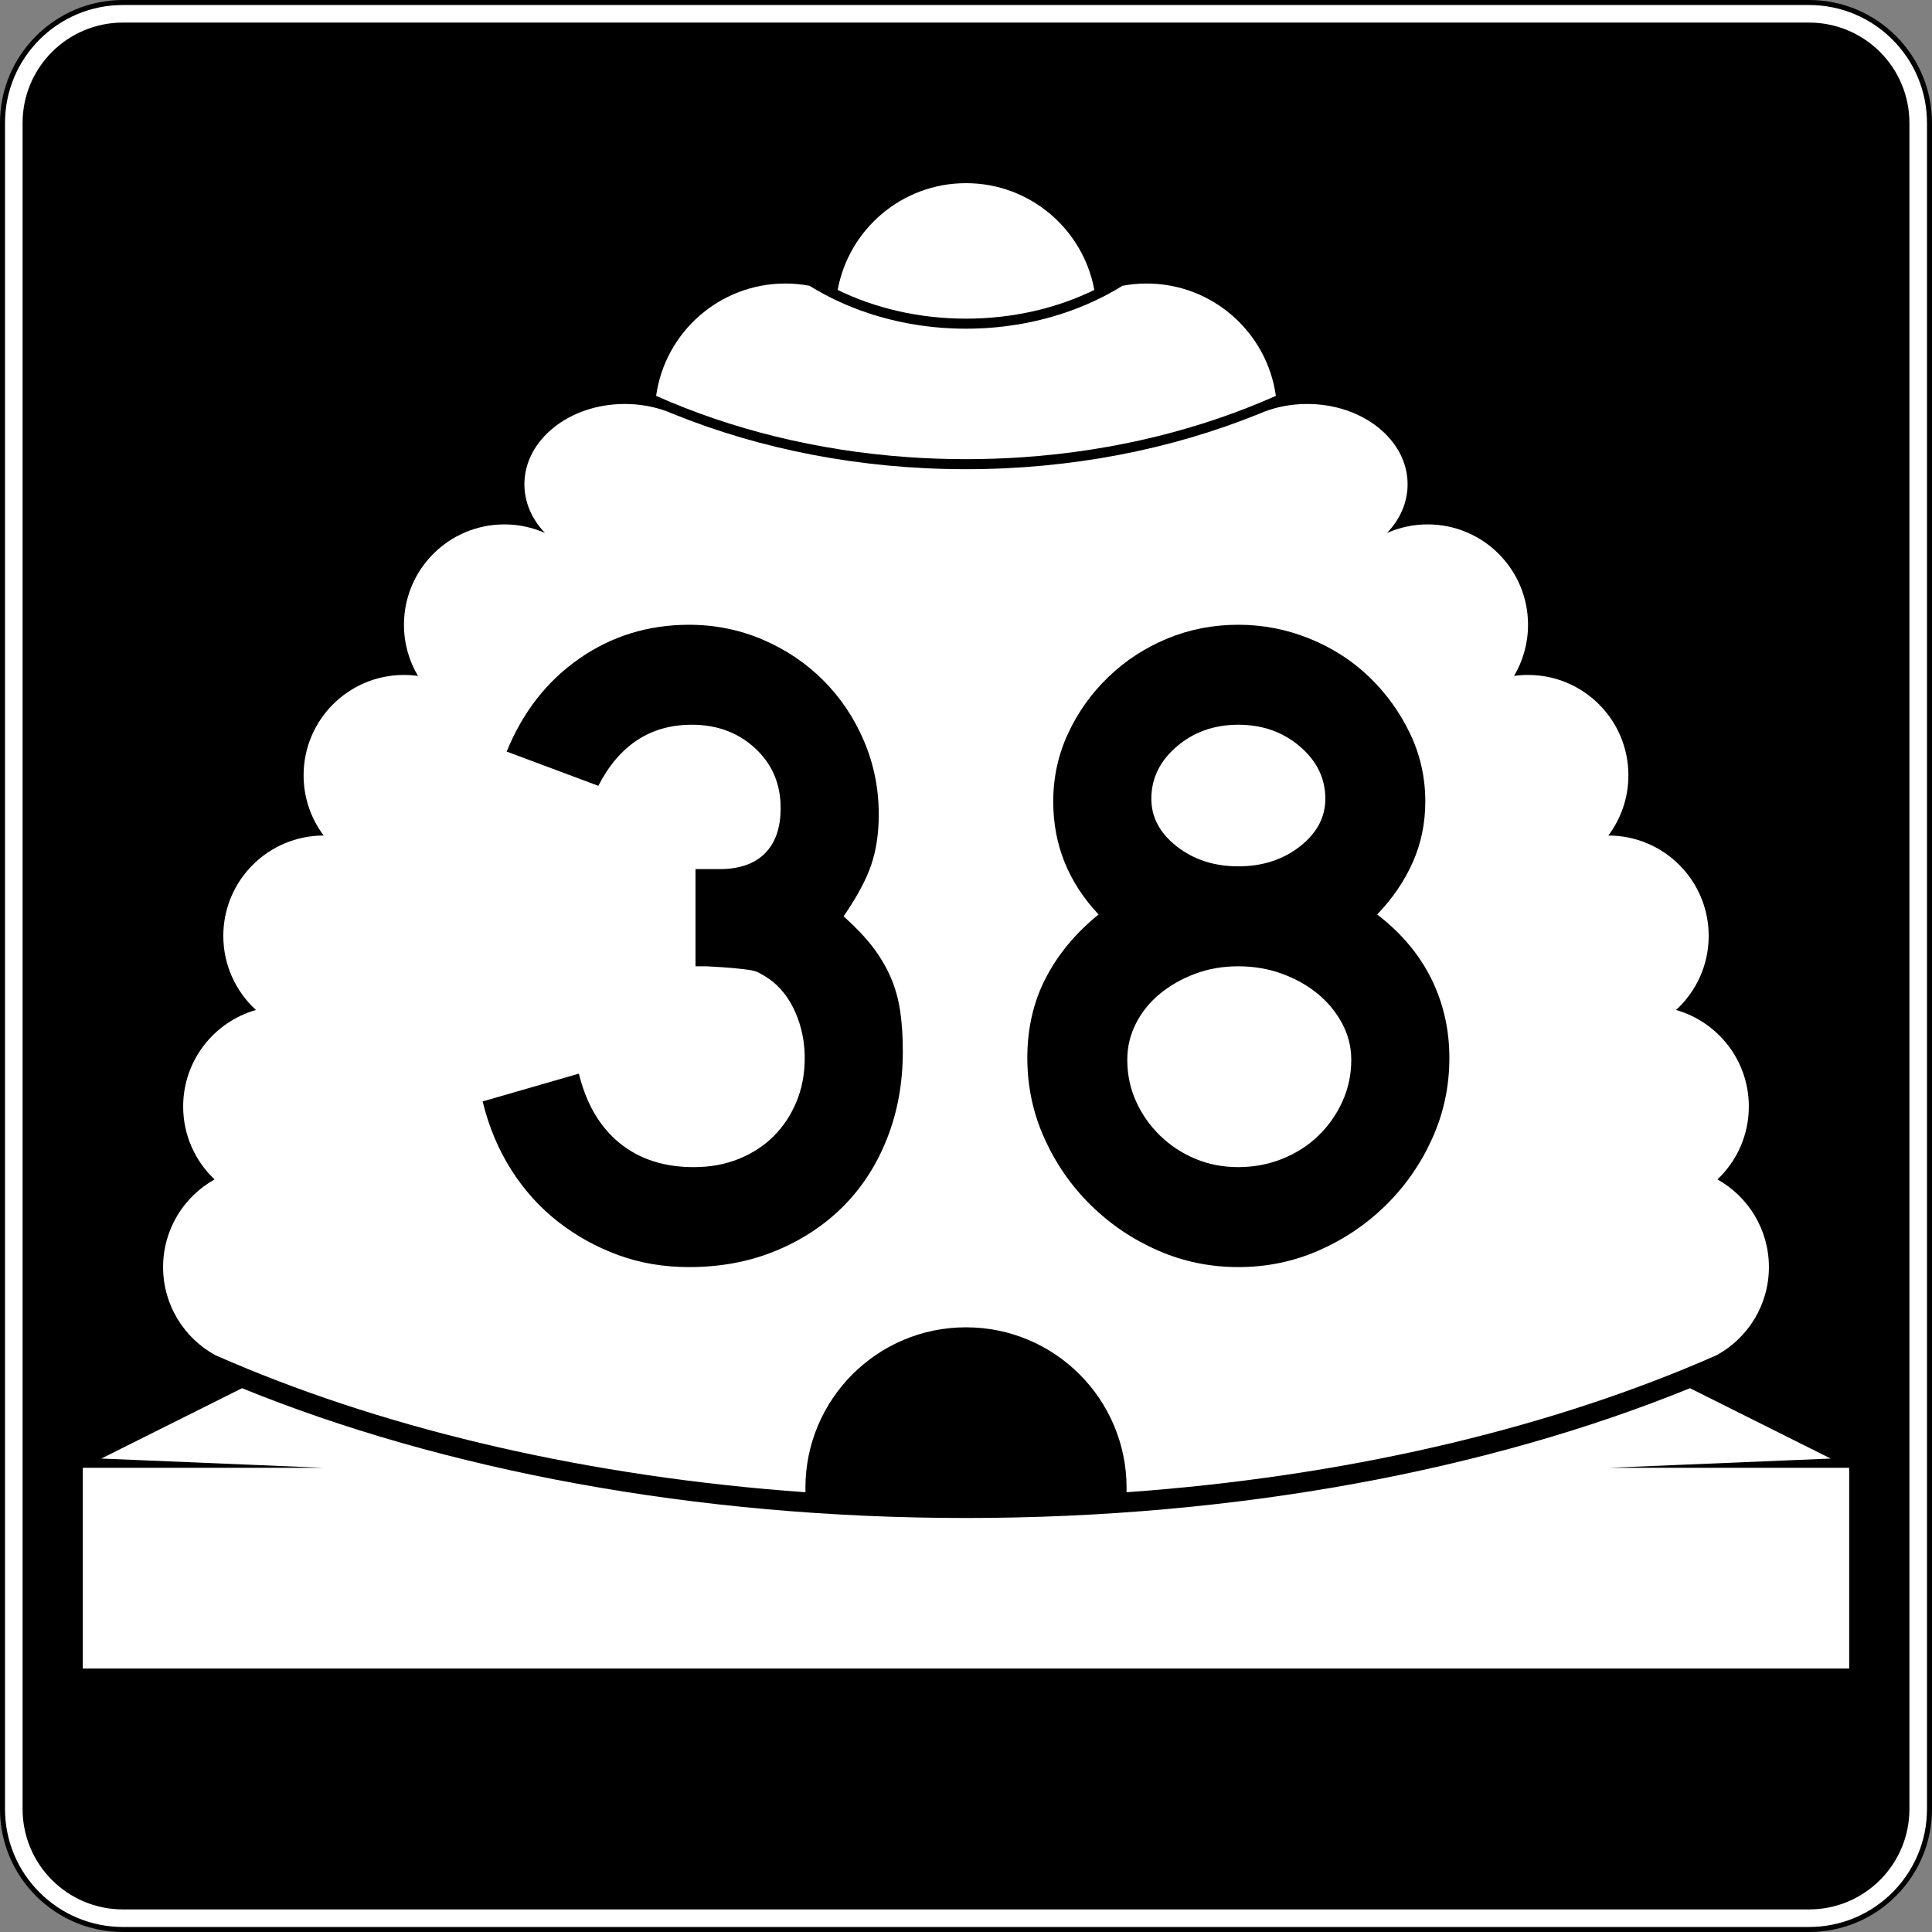 <?xml version="1.0" encoding="utf-8"?>
<!-- Generator: Adobe Illustrator 12.0.0, SVG Export Plug-In . SVG Version: 6.00 Build 51448)  -->
<!DOCTYPE svg PUBLIC "-//W3C//DTD SVG 1.1//EN" "http://www.w3.org/Graphics/SVG/1.1/DTD/svg11.dtd">
<svg  version="1.1" id="Layer_1" xmlns="http://www.w3.org/2000/svg" xmlns:xlink="http://www.w3.org/1999/xlink" width="385" height="385" viewBox="0 0 385 385"
	 overflow="visible" enable-background="new 0 0 385 385" xml:space="preserve">
<rect x="0" y="0" width="385" height="385" fill="#808080" stroke="none"/>
<g>
	<g>
		<g>
			<path fill="#FFFFFF" d="M0.5,24.5c0-13.255,10.745-24,24-24h336c13.256,0,24,10.745,24,24v336
				c0,13.255-10.744,24-24,24h-336c-13.255,0-24-10.745-24-24V24.5L0.5,24.5z"/>
			<path fill="#FFFFFF" d="M192.5,192.5"/>
		</g>
		<g>
			<path fill="none" stroke="#000000" stroke-linecap="round" stroke-linejoin="round" stroke-miterlimit="3.864" d="M0.5,24.5
				c0-13.255,10.745-24,24-24h336c13.256,0,24,10.745,24,24v336c0,13.255-10.744,24-24,24h-336
				c-13.255,0-24-10.745-24-24V24.5L0.5,24.5z"/>
			<path fill="none" stroke="#000000" stroke-linecap="round" stroke-linejoin="round" stroke-miterlimit="3.864" d="
				M192.5,192.5"/>
		</g>
	</g>
	<g>
		<g>
			<path d="M4.5,24.5c0-11.046,8.954-20,20-20h336c11.046,0,20,8.954,20,20v336c0,11.046-8.954,20-20,20
				h-336c-11.046,0-20-8.954-20-20V24.5L4.5,24.5z"/>
			<path d="M192.5,192.5"/>
		</g>
	</g>
	<g>
		<path fill="#FFFFFF" d="M166.928,57.776C169.15,45.672,179.753,36.5,192.5,36.5
			c12.746,0,23.35,9.172,25.572,21.276C210.65,61.401,201.906,63.5,192.5,63.5
			C183.094,63.5,174.349,61.401,166.928,57.776z"/>
	</g>
	<g>
		<path fill-rule="evenodd" clip-rule="evenodd" fill="#FFFFFF" d="M192.5,264.5c-17.673,0-32,14.326-32,32
			l0.012,0.869c-43.202-3.084-82.347-12.322-114.208-25.848
			c-1.148-0.487-2.288-0.98-3.417-1.479C36.696,266.643,32.5,260.062,32.5,252.5
			c0-7.508,4.137-14.05,10.256-17.471C38.903,231.385,36.5,226.223,36.5,220.5
			c0-9.141,6.132-16.85,14.508-19.236C47.008,197.606,44.5,192.347,44.5,186.5
			c0-11.046,8.954-20,20-20c-2.512-3.343-4-7.496-4-12c0-11.046,8.954-20,20-20
			c0.946,0,1.877,0.065,2.789,0.193C81.517,131.708,80.5,128.223,80.5,124.5
			c0-11.046,8.954-20,20-20c2.884,0,5.625,0.61,8.101,1.709
			C106.028,103.517,104.5,100.151,104.5,96.5c0-8.837,8.954-16,20-16
			c3.028,0,5.898,0.538,8.471,1.502l1.275,0.523C151.556,89.526,171.423,93.5,192.5,93.5
			c21.076,0,40.944-3.974,58.254-10.975l1.275-0.523
			C254.602,81.038,257.473,80.5,260.5,80.5c11.046,0,20,7.163,20,16
			c0,3.651-1.528,7.017-4.102,9.709C278.875,105.11,281.616,104.5,284.5,104.5
			c11.046,0,20,8.954,20,20c0,3.723-1.018,7.208-2.789,10.193
			C302.623,134.565,303.554,134.5,304.5,134.5c11.046,0,20,8.954,20,20c0,4.504-1.488,8.657-4,12
			c11.046,0,20,8.954,20,20c0,5.847-2.508,11.106-6.508,14.764
			C342.367,203.65,348.5,211.359,348.5,220.5c0,5.723-2.404,10.885-6.256,14.529
			C348.363,238.45,352.5,244.992,352.5,252.5c0,7.562-4.195,14.143-10.387,17.542
			c-1.129,0.499-2.268,0.992-3.416,1.479
			c-31.863,13.525-71.008,22.764-114.209,25.848L224.5,296.5
			C224.5,278.826,210.174,264.5,192.5,264.5z"/>
	</g>
	<g>
		<path fill-rule="evenodd" clip-rule="evenodd" fill="#FFFFFF" d="M192.5,91.5
			c-3.867,0-7.688-0.135-11.457-0.397c-18.318-1.277-35.39-5.585-50.294-12.218
			C132.509,66.236,143.367,56.5,156.5,56.5c1.644,0,3.252,0.152,4.811,0.444
			c3.55,2.205,7.468,4.041,11.663,5.439C179.002,64.394,185.602,65.5,192.5,65.5
			c6.898,0,13.498-1.106,19.525-3.116c4.195-1.398,8.113-3.234,11.663-5.439
			C225.248,56.652,226.855,56.5,228.5,56.5c13.133,0,23.991,9.736,25.75,22.385
			c-14.903,6.633-31.975,10.941-50.293,12.218C200.188,91.365,196.366,91.5,192.5,91.5z"/>
	</g>
	<g>
		<path fill-rule="evenodd" clip-rule="evenodd" fill="#FFFFFF" d="M16.5,332.5v-40h48l-44.308-1.846l28.042-14.021
			C88.159,292.894,138.375,302.5,192.5,302.5s104.342-9.606,144.266-25.867l28.042,14.021
			L320.5,292.5h48v40H16.5z"/>
	</g>
</g>
<g>
	<path fill-rule="evenodd" clip-rule="evenodd" d="M179.91,209.525c0,6.271-1.045,12.051-3.135,17.338
		s-5.01,9.806-8.761,13.557c-3.75,3.75-8.238,6.701-13.464,8.853
		S143.576,252.5,137.305,252.5c-5.042,0-9.745-0.799-14.109-2.397
		c-4.365-1.599-8.361-3.812-11.989-6.64c-3.627-2.828-6.732-6.271-9.314-10.329
		s-4.488-8.606-5.718-13.648l19.182-5.532c1.476,6.024,4.181,10.635,8.116,13.832
		c3.935,3.197,8.853,4.796,14.755,4.796c3.32,0,6.332-0.554,9.037-1.66
		c2.706-1.106,5.011-2.613,6.917-4.519c1.906-1.906,3.413-4.181,4.519-6.824
		s1.66-5.564,1.66-8.762c0-3.196-0.615-6.209-1.844-9.037
		s-2.951-5.041-5.165-6.64c-0.737-0.491-1.383-0.892-1.937-1.198
		c-0.553-0.308-1.229-0.523-2.029-0.646c-0.799-0.122-1.844-0.245-3.135-0.368
		s-3.104-0.246-5.441-0.369h-2.213v-19.919v0.553h0.553h0.369h3.873
		c3.935,0,6.947-1.045,9.038-3.135c2.09-2.091,3.135-5.104,3.135-9.038
		c0-4.795-1.69-8.761-5.072-11.896s-7.593-4.703-12.634-4.703
		c-8.238,0-14.448,4.057-18.628,12.173l-18.26-6.825
		c3.197-7.869,8.023-14.048,14.479-18.536c6.456-4.488,13.741-6.732,21.856-6.732
		c5.165,0,10.052,0.984,14.663,2.951c4.611,1.967,8.638,4.672,12.081,8.115
		s6.148,7.47,8.115,12.08c1.968,4.611,2.951,9.499,2.951,14.663
		c0,3.689-0.492,7.009-1.475,9.96c-0.984,2.951-2.828,6.394-5.533,10.328
		c2.336,2.091,4.242,4.089,5.718,5.995c1.475,1.906,2.674,3.904,3.596,5.995
		c0.922,2.09,1.568,4.334,1.937,6.731
		C179.726,203.717,179.91,206.452,179.91,209.525z"/>
	<path fill-rule="evenodd" clip-rule="evenodd" d="M288.824,210.816c0,5.656-1.137,11.006-3.412,16.047
		c-2.273,5.041-5.348,9.468-9.221,13.279c-3.874,3.812-8.331,6.824-13.373,9.037
		C257.777,251.394,252.43,252.5,246.773,252.5s-11.006-1.106-16.047-3.32
		c-5.041-2.213-9.498-5.225-13.371-9.037c-3.873-3.812-6.947-8.238-9.223-13.279
		c-2.274-5.041-3.412-10.391-3.412-16.047c0-5.901,1.23-11.22,3.689-15.953
		c2.459-4.734,5.963-8.945,10.513-12.634c-6.024-6.394-9.038-13.895-9.038-22.502
		c0-4.795,0.984-9.314,2.951-13.556c1.968-4.242,4.643-7.993,8.023-11.251
		s7.285-5.81,11.712-7.654S241.731,124.5,246.773,124.5
		c4.918,0,9.652,0.922,14.201,2.767s8.515,4.396,11.896,7.654
		c3.381,3.258,6.086,7.009,8.115,11.251c2.029,4.242,3.043,8.761,3.043,13.556
		c0,4.304-0.83,8.331-2.49,12.081c-1.66,3.75-4.026,7.224-7.101,10.421
		c4.796,3.688,8.392,7.961,10.79,12.818
		C287.626,199.904,288.824,205.161,288.824,210.816z M264.109,159.175
		c0-4.058-1.689-7.531-5.071-10.421s-7.47-4.334-12.265-4.334
		c-4.796,0-8.885,1.445-12.266,4.334s-5.072,6.363-5.072,10.421
		c0,3.688,1.691,6.854,5.072,9.498s7.47,3.966,12.266,3.966
		c4.795,0,8.883-1.322,12.265-3.966S264.109,162.863,264.109,159.175z M269.274,211.186
		c0-2.582-0.614-5.01-1.845-7.285c-1.229-2.274-2.858-4.242-4.887-5.901
		c-2.029-1.66-4.396-2.982-7.102-3.966s-5.594-1.476-8.668-1.476
		s-5.934,0.492-8.577,1.476s-4.979,2.306-7.009,3.966
		c-2.028,1.659-3.627,3.627-4.795,5.901c-1.168,2.275-1.752,4.703-1.752,7.285
		c0,2.951,0.584,5.718,1.752,8.3c1.168,2.583,2.767,4.857,4.795,6.824
		c2.029,1.968,4.365,3.505,7.009,4.611s5.503,1.66,8.577,1.66
		s5.994-0.554,8.76-1.66c2.768-1.106,5.164-2.644,7.193-4.611
		c2.029-1.967,3.627-4.241,4.795-6.824
		C268.69,216.903,269.274,214.137,269.274,211.186z"/>
</g>
</svg>
